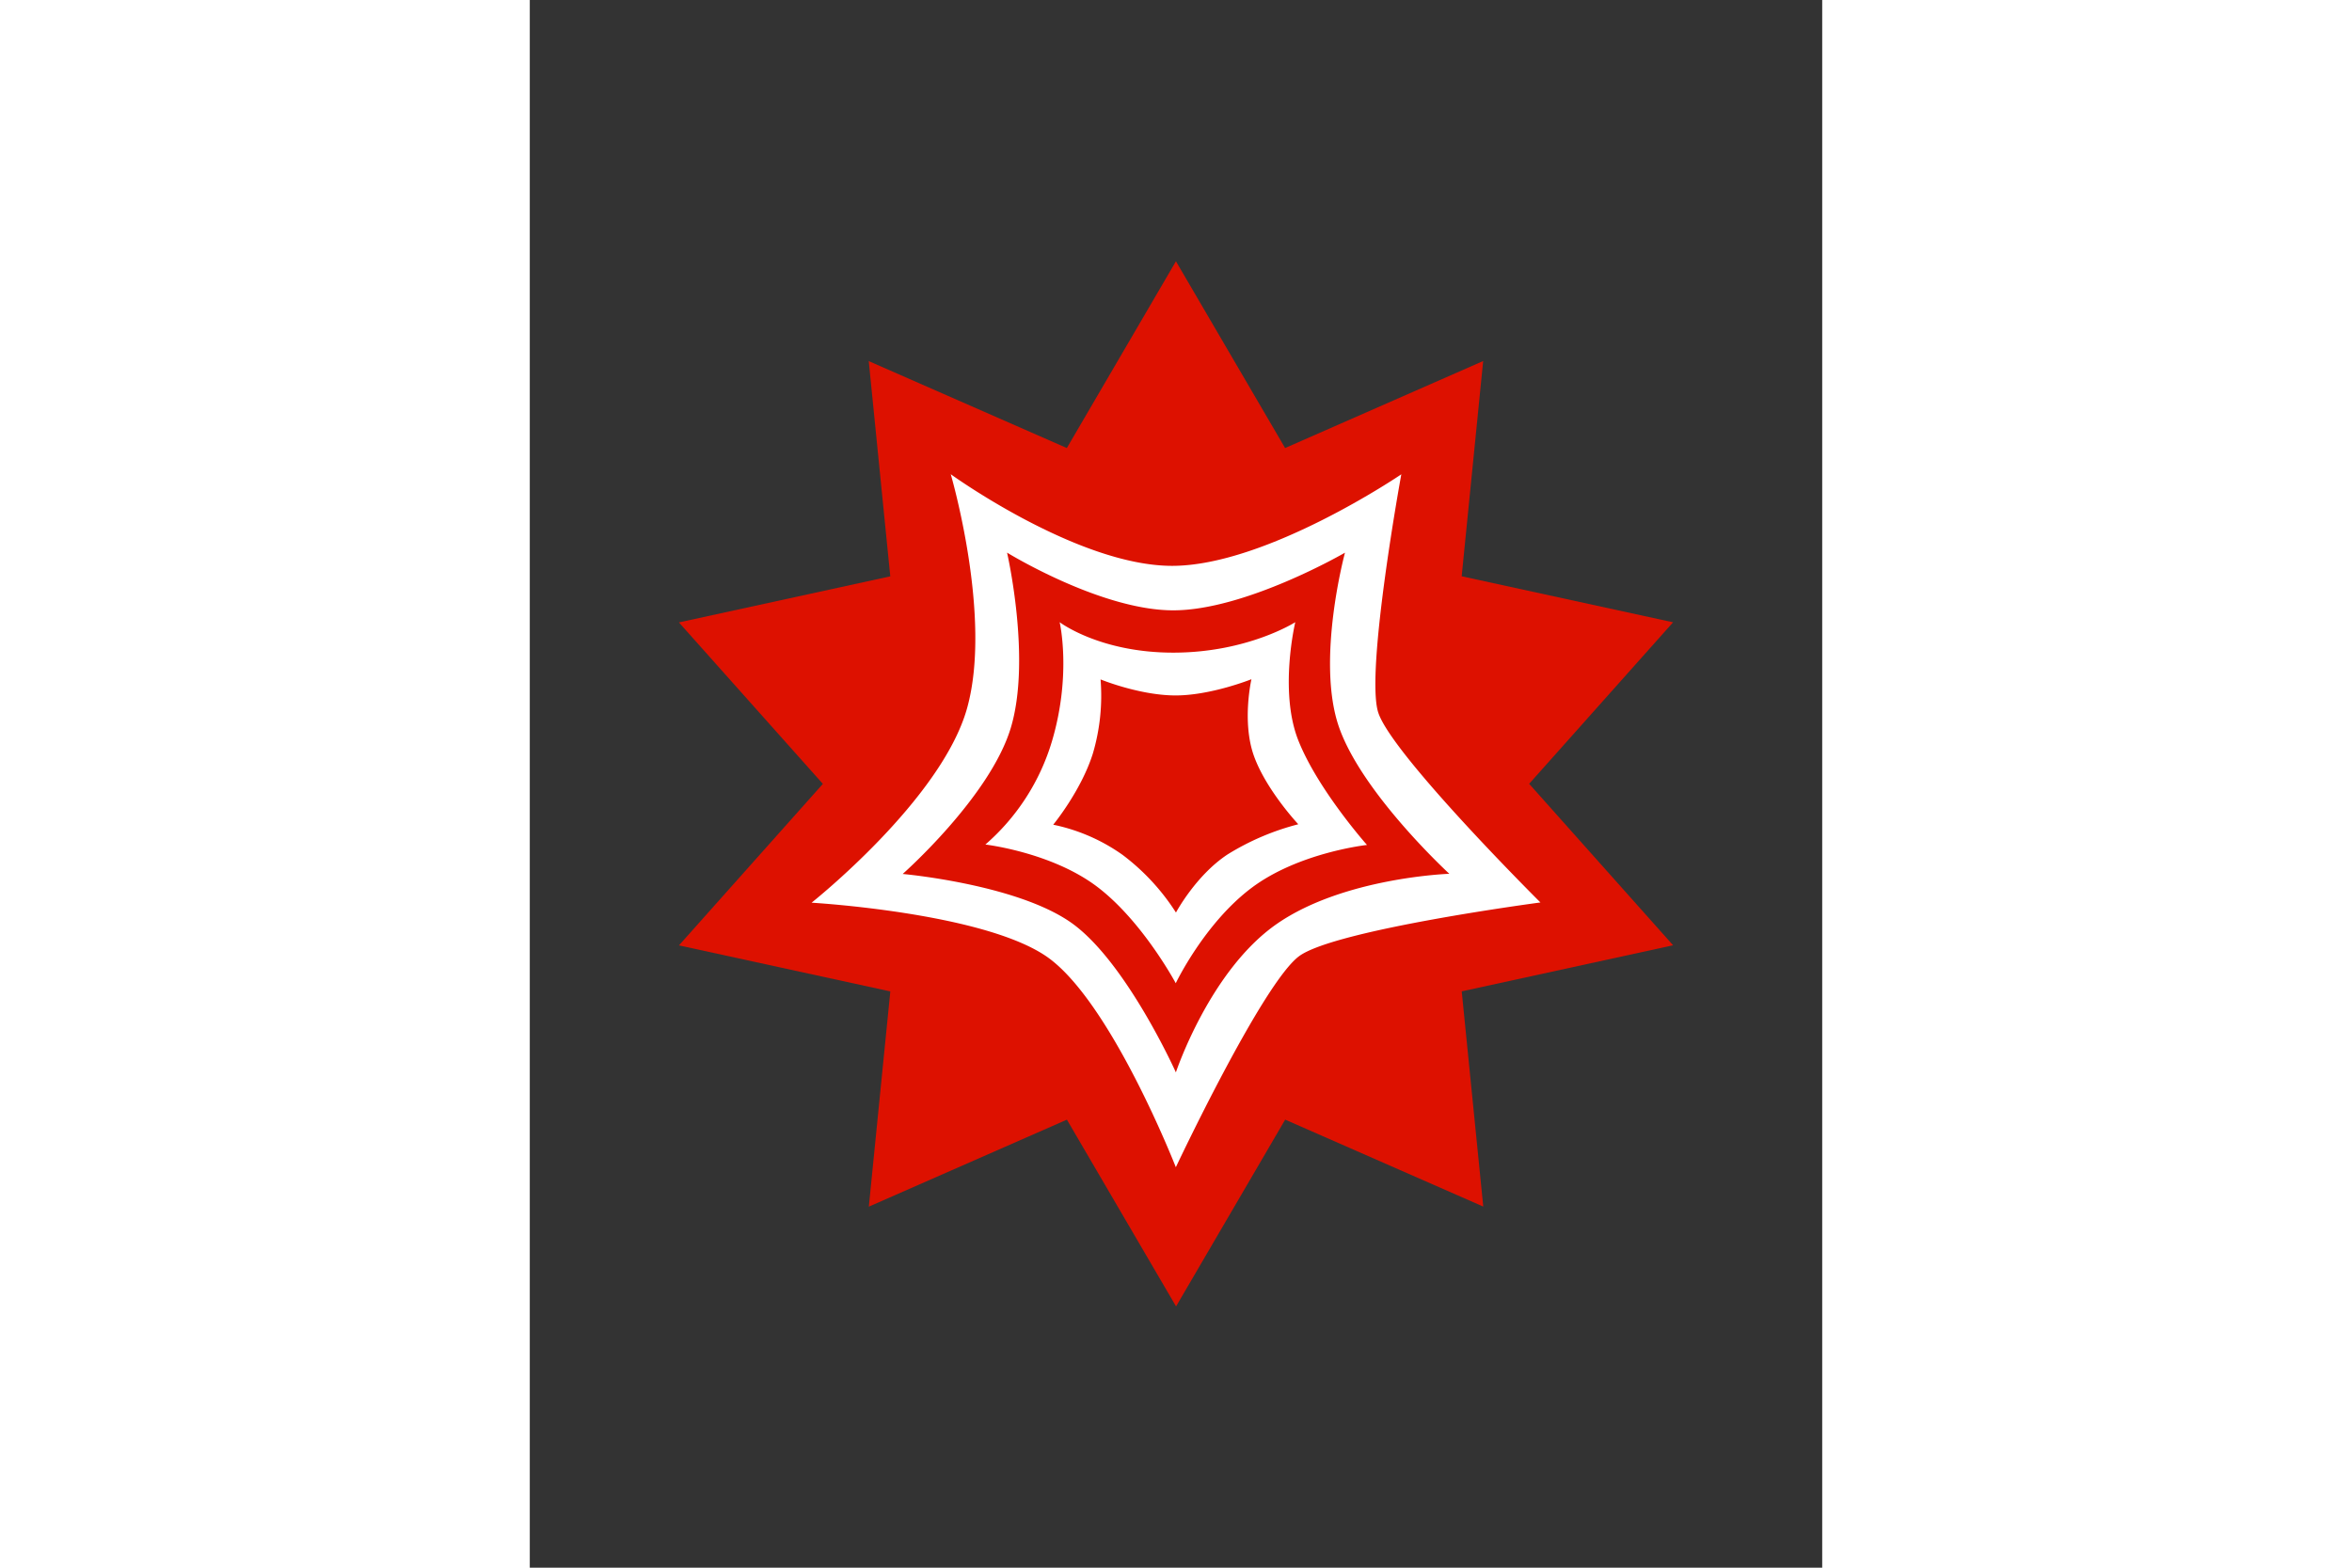 <svg xmlns="http://www.w3.org/2000/svg" height="800" width="1200" viewBox="-28.247 -49.5 244.803 297"><rect x="-28.247" y="-49.5" width="244.803" height="297" fill="#333333" stroke="none"/><g fill-rule="evenodd" fill="none"><path d="M188.306 68.396l-40.04-8.72 4.07-40.776-37.517 16.48L94.143 0 73.477 35.383l-37.52-16.47 4.079 40.775L0 68.418l27.266 30.59L.005 129.604l40.038 8.72-4.07 40.776 37.518-16.479L94.166 198l20.667-35.383 37.52 16.47-4.079-40.774 40.036-8.73-27.265-30.59z" fill="#D10"/><path fill="#FFF" d="M116.747 68.374s-8.975 5.74-23.007 5.77c-14.031.029-21.623-5.77-21.623-5.77s2.304 9.864-1.452 22.535a41.683 41.683 0 01-12.617 19.589s12.492 1.455 21.12 7.959c8.627 6.504 14.94 18.318 14.94 18.318s5.417-11.36 14.374-18.078c8.956-6.718 21.848-8.119 21.848-8.119s-9.338-10.51-13.018-19.836c-3.68-9.326-.565-22.368-.565-22.368zm-12.825 44c-6.009 3.96-9.775 11.008-9.775 11.008a41.858 41.858 0 00-10.108-10.923 34.814 34.814 0 00-13.141-5.717s5.29-6.428 7.509-13.483a38.666 38.666 0 001.46-14.042s7.244 2.971 14.007 3.034c6.762.063 14.57-3.072 14.57-3.072s-1.843 8.034.46 14.501c2.303 6.468 8.415 12.977 8.415 12.977a48.054 48.054 0 00-13.397 5.717zm28.514-26.963c-2.41-7.864 4.396-45.052 4.396-45.052s-25.497 17.342-43.414 17.342-41.931-17.359-41.931-17.359 7.937 27.018 3.092 44.341c-4.844 17.324-29.451 36.834-29.451 36.834s32.157 1.852 44.368 10.099c12.21 8.246 24.628 40.018 24.628 40.018s16.497-35.007 23.395-40.018c6.899-5.012 45.663-10.143 45.663-10.143s-28.337-28.198-30.746-36.062zm-19.179 40.122c-12.707 8.81-19.125 28.13-19.125 28.13s-9.524-21.214-19.96-28.45c-10.438-7.235-31.787-9.139-31.787-9.139s16.472-14.55 20.45-27.592c3.978-13.04-.681-33.288-.681-33.288S79.878 66.11 93.602 66.129c13.724.018 32.56-10.923 32.56-10.923s-5.534 20.444-1.13 33.054c4.403 12.609 20.893 27.782 20.893 27.782s-19.96.681-32.668 9.491z"/></g></svg>
